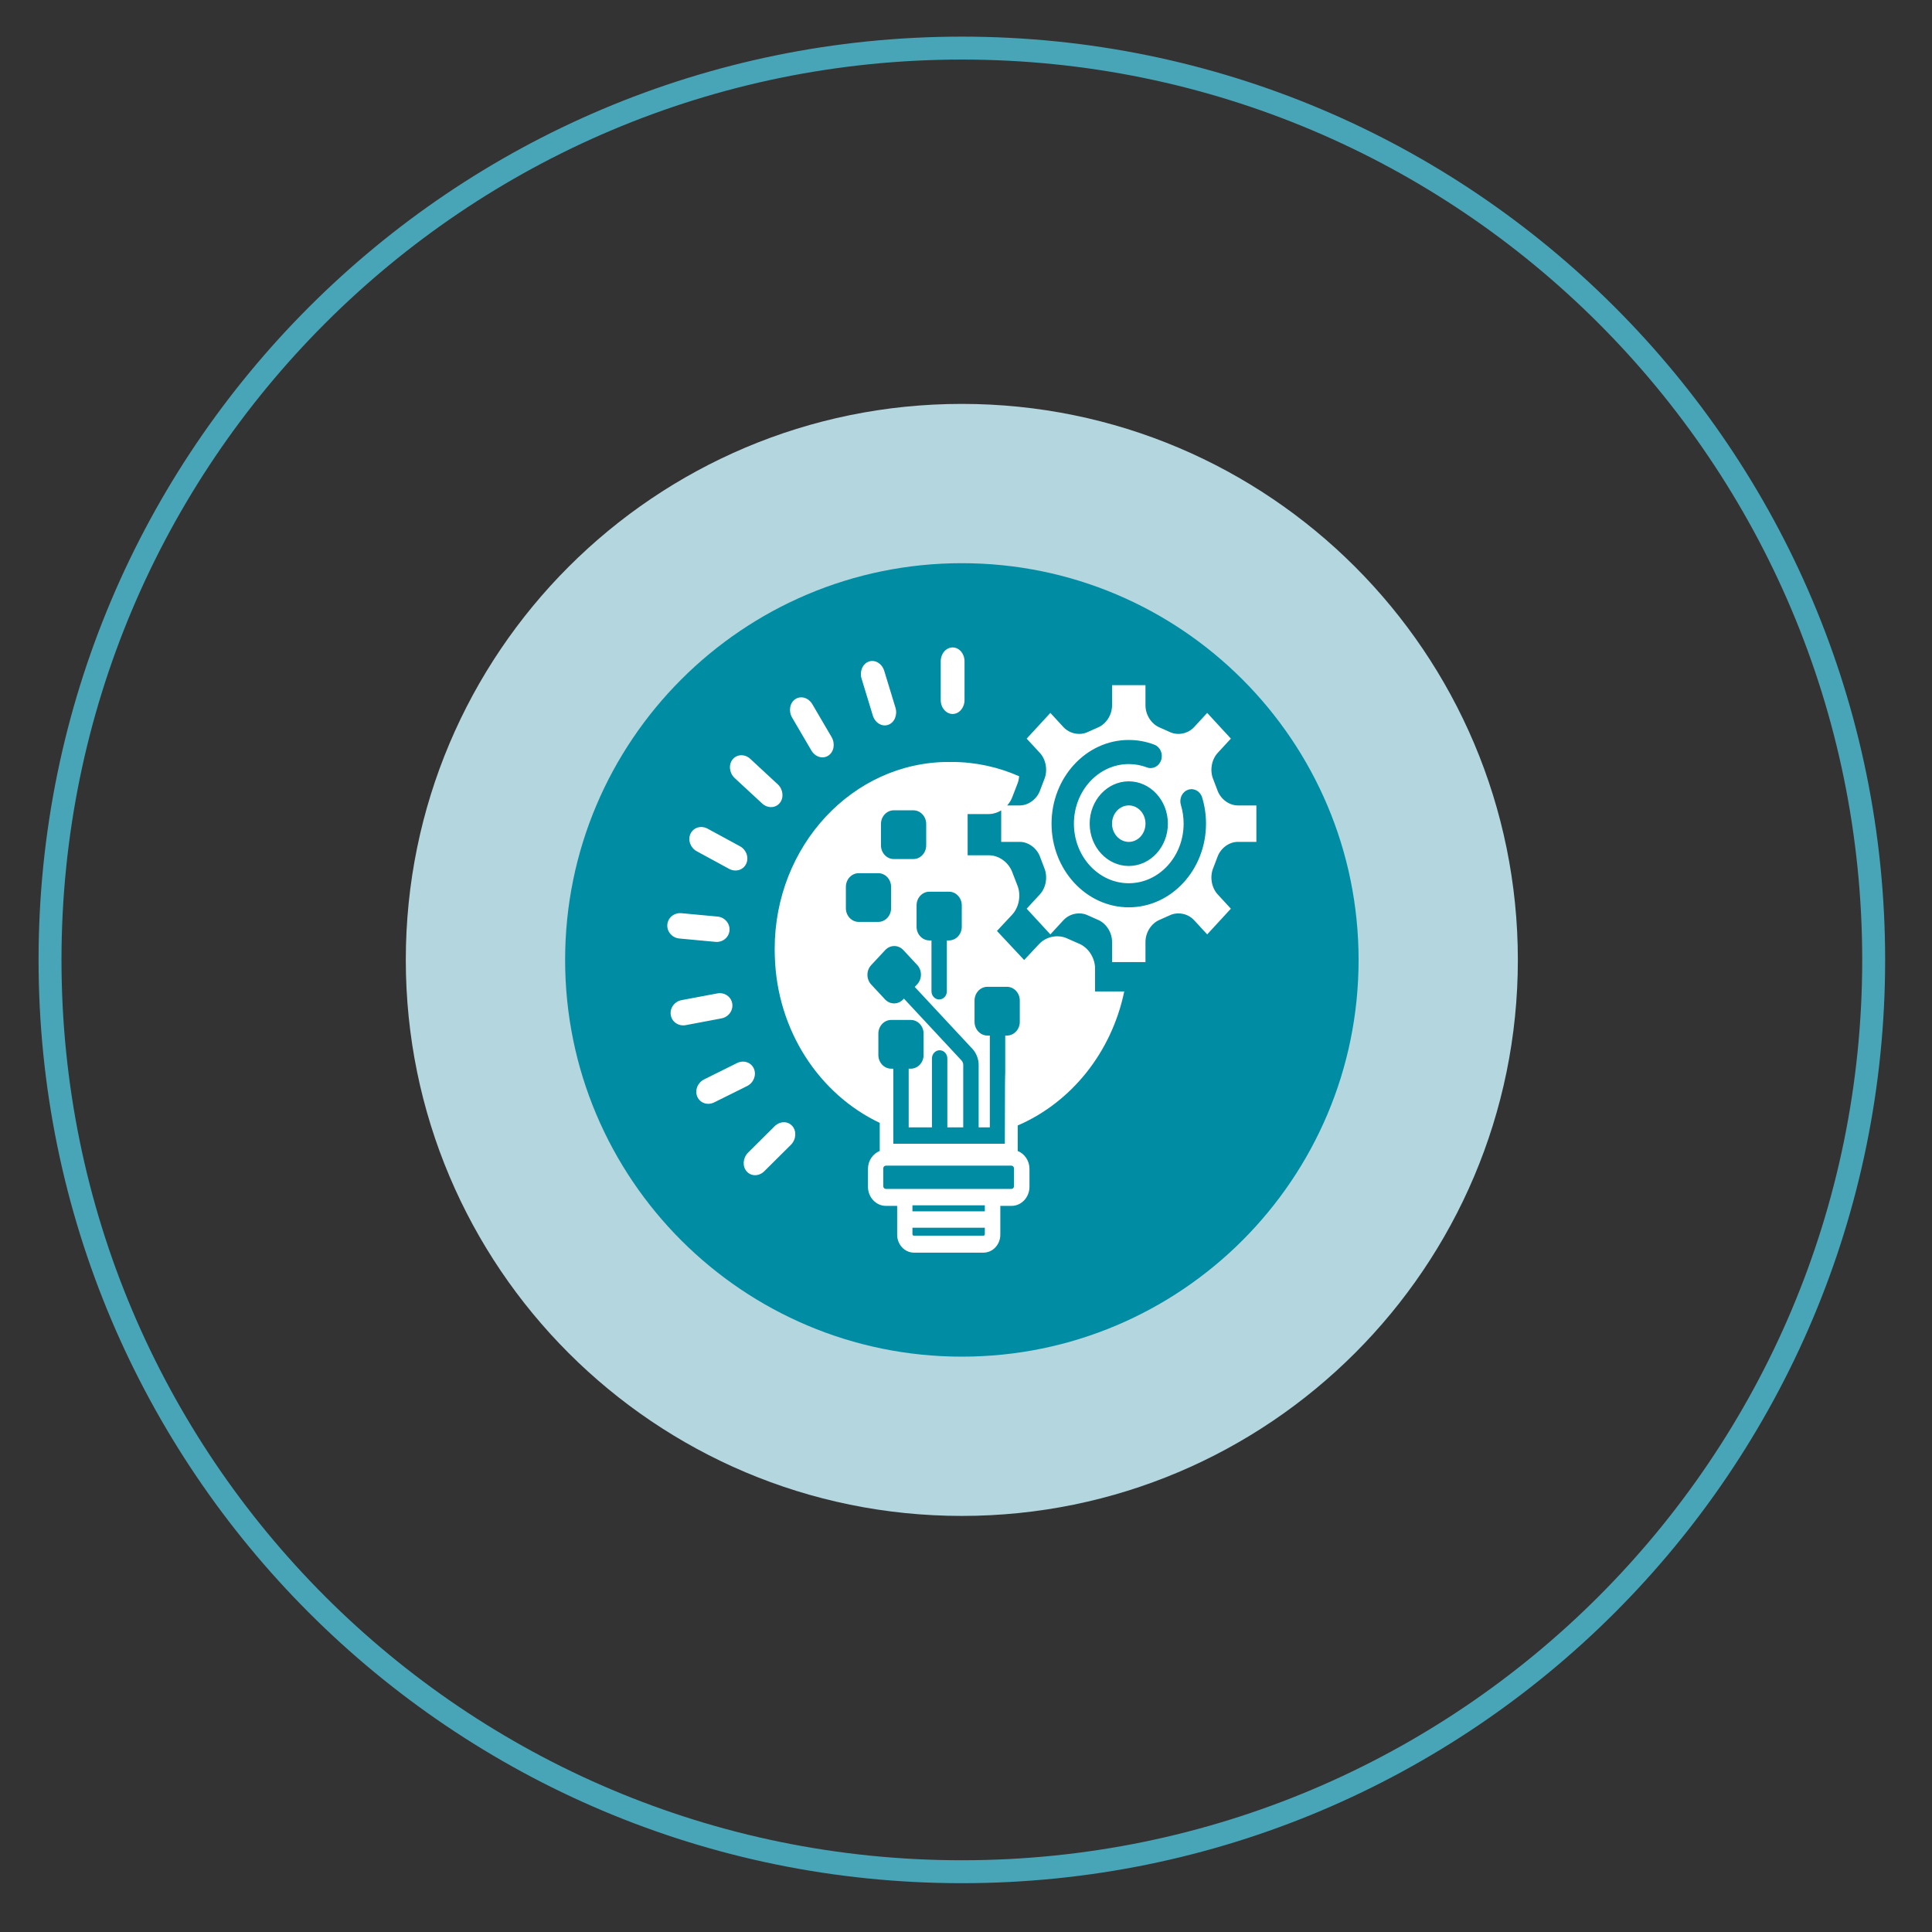 <?xml version="1.0" encoding="UTF-8" standalone="no"?><!DOCTYPE svg PUBLIC "-//W3C//DTD SVG 1.1//EN" "http://www.w3.org/Graphics/SVG/1.1/DTD/svg11.dtd"><svg width="100%" height="100%" viewBox="0 0 75 75" version="1.1" xmlns="http://www.w3.org/2000/svg" xmlns:xlink="http://www.w3.org/1999/xlink" xml:space="preserve" xmlns:serif="http://www.serif.com/" style="fill-rule:evenodd;clip-rule:evenodd;"><rect x="0" y="0" width="75" height="75" fill="#333333" stroke="none"/><g><path d="M37.339,72.66c19.549,0 35.397,-15.848 35.397,-35.396c-0,-19.55 -15.848,-35.397 -35.397,-35.397c-19.549,0 -35.397,15.847 -35.397,35.397c-0,19.548 15.848,35.396 35.397,35.396Z" style="fill:none;fill-rule:nonzero;stroke:#48a5b8;stroke-width:0.89px;"/><path d="M37.338,58.848c11.921,-0 21.585,-9.664 21.585,-21.584c0,-11.921 -9.664,-21.585 -21.585,-21.585c-11.921,-0 -21.585,9.664 -21.585,21.585c0,11.92 9.664,21.584 21.585,21.584" style="fill:#b3d6df;fill-rule:nonzero;"/><path d="M37.339,52.665c8.506,0 15.401,-6.895 15.401,-15.401c-0,-8.505 -6.895,-15.401 -15.401,-15.401c-8.506,0 -15.401,6.896 -15.401,15.401c-0,8.506 6.895,15.401 15.401,15.401" style="fill:#008ca3;fill-rule:nonzero;"/><path d="M48.772,32.681l0,-1.414l-0.718,0c-0.347,0 -0.68,-0.253 -0.799,-0.603l-0.154,-0.404c-0.144,-0.337 -0.074,-0.768 0.169,-1.032l0.512,-0.555l-0.919,-0.998l-0.508,0.551c-0.155,0.167 -0.378,0.264 -0.612,0.264c-0.123,0 -0.243,-0.028 -0.349,-0.081l-0.369,-0.165c-0.324,-0.13 -0.558,-0.489 -0.558,-0.861l0,-0.785l-1.297,0l0,0.785c0,0.372 -0.233,0.731 -0.557,0.861l-0.37,0.165c-0.105,0.053 -0.226,0.081 -0.349,0.081c-0.234,0 -0.457,-0.097 -0.612,-0.264l-0.507,-0.551l-0.92,0.998l0.513,0.555c0.243,0.264 0.312,0.695 0.168,1.032l-0.154,0.404c-0.118,0.35 -0.452,0.603 -0.799,0.603l-0.485,0c0.09,-0.101 0.163,-0.217 0.208,-0.348l0.177,-0.457c0.045,-0.104 0.07,-0.215 0.08,-0.328c-0.809,-0.357 -1.694,-0.555 -2.623,-0.555c-0.033,0 -0.064,0.002 -0.096,0.003c-0.005,-0.001 -0.01,-0.003 -0.015,-0.003c-3.725,0 -6.756,3.255 -6.756,7.256l0,0.065c0,0.061 0.003,0.12 0.004,0.18c0,0.013 0,0.027 0.001,0.04c0.08,2.89 1.73,5.359 4.073,6.47l0,1.091c-0.266,0.105 -0.457,0.377 -0.457,0.697l0,0.691c0,0.41 0.313,0.743 0.697,0.743l0.436,0l0,1.119c0,0.383 0.292,0.696 0.651,0.696l2.702,0c0.359,0 0.652,-0.313 0.652,-0.696l0,-1.119l0.435,0c0.384,0 0.697,-0.333 0.697,-0.743l0,-0.691c0,-0.32 -0.191,-0.592 -0.457,-0.697l0,-0.99c2.073,-0.893 3.644,-2.832 4.136,-5.204l-1.133,0l0,-0.888c0,-0.422 -0.269,-0.828 -0.641,-0.974l-0.425,-0.188c-0.121,-0.059 -0.259,-0.091 -0.4,-0.091c-0.269,0 -0.526,0.109 -0.704,0.299l-0.583,0.623l-1.056,-1.129l0.588,-0.629c0.28,-0.299 0.36,-0.787 0.194,-1.168l-0.177,-0.457c-0.136,-0.397 -0.519,-0.683 -0.918,-0.683l-0.825,0l0,-1.601l0.825,0c0.168,0 0.332,-0.053 0.478,-0.141l0,1.221l0.717,0c0.347,0 0.681,0.252 0.799,0.603l0.154,0.404c0.144,0.337 0.075,0.768 -0.168,1.031l-0.513,0.556l0.92,0.998l0.507,-0.551c0.155,-0.168 0.378,-0.264 0.612,-0.264c0.123,0 0.244,0.028 0.349,0.081l0.37,0.165c0.324,0.13 0.557,0.488 0.557,0.861l0,0.784l1.297,0l0,-0.784c0,-0.373 0.234,-0.731 0.558,-0.861l0.369,-0.165c0.106,-0.053 0.226,-0.081 0.349,-0.081c0.234,0 0.457,0.096 0.612,0.264l0.508,0.551l0.919,-0.998l-0.512,-0.555c-0.243,-0.264 -0.313,-0.695 -0.169,-1.032l0.154,-0.404c0.119,-0.351 0.452,-0.603 0.799,-0.603l0.718,0Zm-13.351,14.98l2.81,0l0,0.248c0,0.032 -0.025,0.06 -0.054,0.06l-2.702,0c-0.029,0 -0.054,-0.028 -0.054,-0.06l0,-0.248Zm0,-0.87l2.81,0l0,0.233l-2.81,0l0,-0.233Zm-1.133,-1.434c0,-0.058 0.046,-0.106 0.1,-0.106l4.876,0c0.054,0 0.099,0.048 0.099,0.106l0,0.691c0,0.057 -0.045,0.106 -0.099,0.106l-4.876,0c-0.054,0 -0.1,-0.049 -0.1,-0.106l0,-0.691Zm-0.47,-7.89l0.546,-0.585c0.093,-0.101 0.218,-0.157 0.352,-0.157c0.133,0 0.258,0.056 0.352,0.157l0.538,0.578c0.193,0.207 0.193,0.543 0,0.75l-0.095,0.103l2.253,2.42c0.133,0.144 0.227,0.386 0.227,0.588l0,2.443l0.434,0l0,-3.564l-0.095,0c-0.274,0 -0.498,-0.238 -0.498,-0.531l0,-0.83c0,-0.293 0.224,-0.531 0.498,-0.531l0.76,0c0.274,0 0.498,0.238 0.498,0.531l0,0.83c0,0.293 -0.224,0.531 -0.498,0.531l-0.067,0l0,1.727c-0.004,-0.93 -0.015,0.633 -0.015,2.473l-4.33,0l0,-0.206l-0.001,-0.43l0,-2.278l-0.081,0c-0.274,0 -0.498,-0.238 -0.498,-0.531l0,-0.83c0,-0.292 0.224,-0.531 0.498,-0.531l0.76,0c0.274,0 0.498,0.239 0.498,0.531l0,0.83c0,0.293 -0.224,0.531 -0.498,0.531l-0.081,0l0,2.278l0.903,0l0,-2.675c0,-0.176 0.134,-0.318 0.299,-0.318c0.165,0 0.299,0.142 0.299,0.318l0,2.675l0.617,0l0,-2.443c0,-0.034 -0.031,-0.115 -0.053,-0.139l-2.25,-2.417l-0.029,0.031c-0.094,0.1 -0.219,0.156 -0.352,0.156c-0.133,0 -0.258,-0.056 -0.352,-0.156l-0.539,-0.579c-0.192,-0.207 -0.192,-0.543 0,-0.75m0.276,-3.57c0.275,0 0.498,0.238 0.498,0.531l0,0.829c0,0.293 -0.223,0.531 -0.498,0.531l-0.759,0c-0.275,0 -0.498,-0.238 -0.498,-0.531l0,-0.829c0,-0.293 0.223,-0.531 0.498,-0.531l0.759,0Zm1.861,-1.08c0,0.292 -0.224,0.531 -0.498,0.531l-0.76,0c-0.274,0 -0.498,-0.239 -0.498,-0.531l0,-0.83c0,-0.293 0.224,-0.531 0.498,-0.531l0.76,0c0.274,0 0.498,0.238 0.498,0.531l0,0.83Zm1.381,3.159c0,0.292 -0.223,0.531 -0.498,0.531l-0.081,0l0,1.973c0,0.176 -0.134,0.319 -0.299,0.319c-0.165,0 -0.298,-0.143 -0.298,-0.319l0,-1.973l-0.081,0c-0.275,0 -0.498,-0.239 -0.498,-0.531l0,-0.83c0,-0.293 0.223,-0.531 0.498,-0.531l0.759,0c0.275,0 0.498,0.238 0.498,0.531l0,0.83Zm9.481,-4.002c0,1.791 -1.345,3.248 -2.998,3.248c-1.653,0 -2.998,-1.457 -2.998,-3.248c0,-1.791 1.345,-3.249 2.998,-3.249c0.34,0 0.674,0.062 0.993,0.183c0.226,0.086 0.345,0.353 0.265,0.596c-0.08,0.244 -0.328,0.372 -0.554,0.286c-0.226,-0.086 -0.463,-0.129 -0.704,-0.129c-1.174,0 -2.13,1.037 -2.13,2.313c0,1.275 0.956,2.313 2.13,2.313c1.174,0 2.129,-1.038 2.129,-2.313c0,-0.249 -0.036,-0.492 -0.106,-0.726c-0.075,-0.245 0.049,-0.509 0.277,-0.589c0.228,-0.081 0.474,0.053 0.548,0.299c0.1,0.327 0.15,0.669 0.15,1.016m-2.998,1.643c-0.837,0 -1.518,-0.737 -1.518,-1.643c0,-0.906 0.681,-1.643 1.518,-1.643c0.837,0 1.518,0.737 1.518,1.643c0,0.906 -0.681,1.643 -1.518,1.643m0.649,-1.643c0,-0.391 -0.291,-0.708 -0.649,-0.708c-0.358,0 -0.65,0.317 -0.65,0.708c0,0.39 0.292,0.708 0.65,0.708c0.358,0 0.649,-0.318 0.649,-0.708m-7.025,-4.798l0,-1.504c0,-0.298 -0.207,-0.539 -0.462,-0.539c-0.255,0 -0.462,0.241 -0.462,0.539l0,1.504c0,0.298 0.207,0.54 0.462,0.54c0.255,0 0.462,-0.242 0.462,-0.54m-2.681,0.296l-0.436,-1.43c-0.087,-0.283 -0.353,-0.445 -0.596,-0.361c-0.243,0.084 -0.37,0.382 -0.283,0.666l0.436,1.43c0.086,0.283 0.353,0.445 0.595,0.361c0.243,-0.084 0.37,-0.382 0.284,-0.666m-2.48,1.14l-0.747,-1.275c-0.149,-0.253 -0.444,-0.341 -0.661,-0.197c-0.216,0.144 -0.271,0.466 -0.123,0.719l0.747,1.275c0.148,0.253 0.444,0.341 0.66,0.197c0.217,-0.144 0.272,-0.466 0.124,-0.719m-2.011,2.56c0.167,-0.205 0.132,-0.53 -0.079,-0.725l-1.064,-0.987c-0.211,-0.196 -0.518,-0.188 -0.686,0.018c-0.167,0.205 -0.132,0.53 0.079,0.726l1.065,0.986c0.211,0.196 0.517,0.188 0.685,-0.018m-1.546,1.679l-1.257,-0.683c-0.249,-0.135 -0.545,-0.048 -0.661,0.194c-0.115,0.243 -0.007,0.549 0.242,0.684l1.256,0.683c0.25,0.135 0.545,0.048 0.661,-0.194c0.116,-0.242 0.008,-0.549 -0.241,-0.684m-0.869,2.73l-1.405,-0.131c-0.279,-0.026 -0.523,0.173 -0.545,0.444c-0.022,0.271 0.186,0.512 0.464,0.538l1.405,0.131c0.279,0.026 0.523,-0.173 0.545,-0.444c0.022,-0.271 -0.186,-0.512 -0.464,-0.538m-1.816,3.823c0.044,0.268 0.303,0.443 0.578,0.392l1.389,-0.262c0.276,-0.051 0.463,-0.311 0.419,-0.579c-0.045,-0.268 -0.304,-0.443 -0.579,-0.391l-1.389,0.261c-0.275,0.052 -0.463,0.311 -0.418,0.579m1.031,3.173c0.108,0.246 0.401,0.344 0.654,0.218l1.278,-0.635c0.254,-0.126 0.371,-0.428 0.264,-0.675c-0.108,-0.247 -0.401,-0.344 -0.654,-0.218l-1.279,0.635c-0.253,0.126 -0.371,0.428 -0.263,0.675m1.97,2.168c-0.205,0.204 -0.229,0.53 -0.055,0.729c0.174,0.199 0.481,0.196 0.685,-0.008l1.032,-1.025c0.204,-0.204 0.229,-0.53 0.055,-0.729c-0.174,-0.199 -0.481,-0.195 -0.686,0.008l-1.031,1.025Z" style="fill:#fff;fill-rule:nonzero;"/></g></svg>